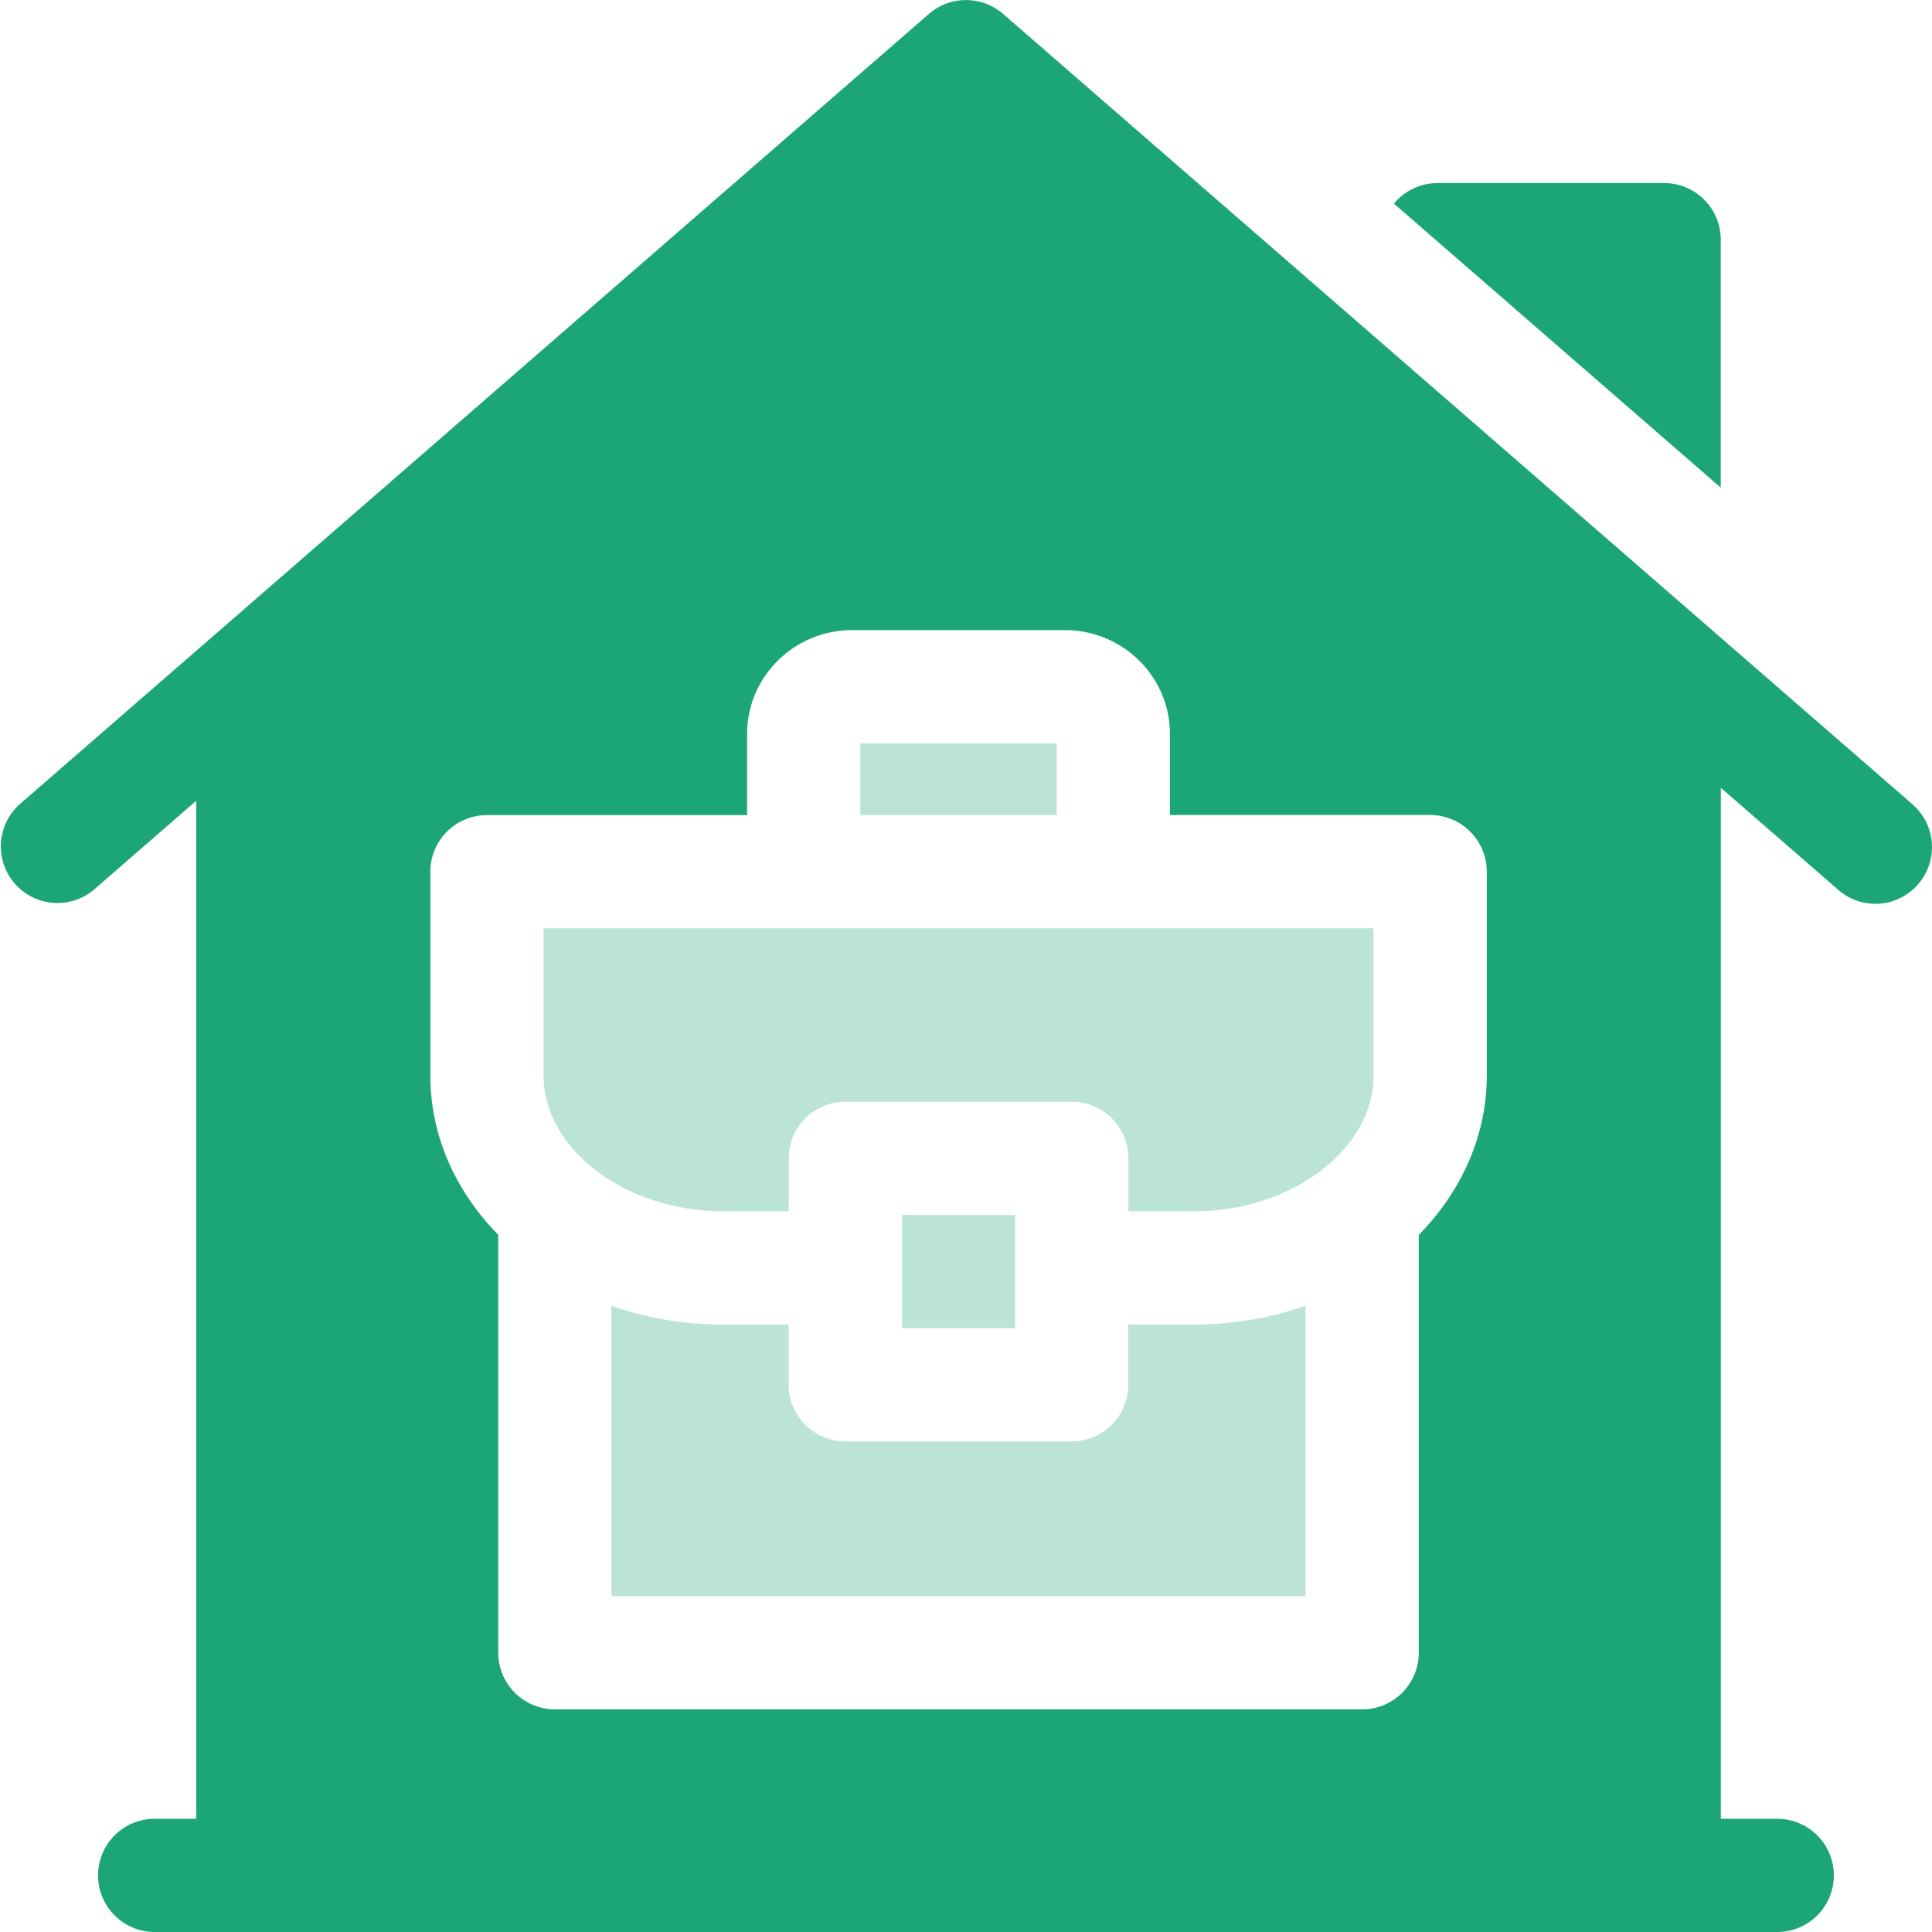 <svg viewBox="0 0 20 20" fill="none" xmlns="http://www.w3.org/2000/svg"><path d="M17.813 2.48a.586.586 0 00-.586-.585h-2.344a.585.585 0 00-.453.213l3.383 2.94V2.481zm1.986 5.847L10.384.144a.586.586 0 00-.768 0L.202 8.327a.586.586 0 00.768.885l1.061-.922v10.538h-.43a.586.586 0 000 1.172h16.797a.586.586 0 100-1.172h-.584V8.155l1.216 1.057a.584.584 0 00.826-.058.586.586 0 00-.058-.827zm-4.408 2.807c0 .627-.265 1.202-.704 1.65v4.325a.586.586 0 01-.585.586H5.744a.586.586 0 01-.586-.586v-4.326c-.439-.447-.703-1.022-.703-1.649v-2.11c0-.324.262-.586.586-.586h2.693v-.841c0-.592.488-1.074 1.087-1.074h2.203c.6 0 1.087.482 1.087 1.074v.84h2.694c.323 0 .586.263.586.586v2.111z" fill="#1CA677"/><path opacity=".3" d="M9.337 12.577h1.171v1.172h-1.17v-1.172zm-.431-4.882h2.033v.743H8.906v-.743z" fill="#1CA677"/><path opacity=".3" d="M11.68 13.711v.624a.586.586 0 01-.585.586H8.75a.586.586 0 01-.586-.586v-.624h-.683a3.47 3.47 0 01-1.152-.194v3.006h7.186v-3.006a3.47 3.47 0 01-1.152.194h-.683zm-6.053-2.577c0 .762.85 1.405 1.855 1.405h.683v-.548c0-.324.262-.586.586-.586h2.344c.323 0 .586.262.586.586v.548h.683c1.005 0 1.855-.643 1.855-1.405V9.61H5.627v1.525z" fill="#1CA677"/></svg>